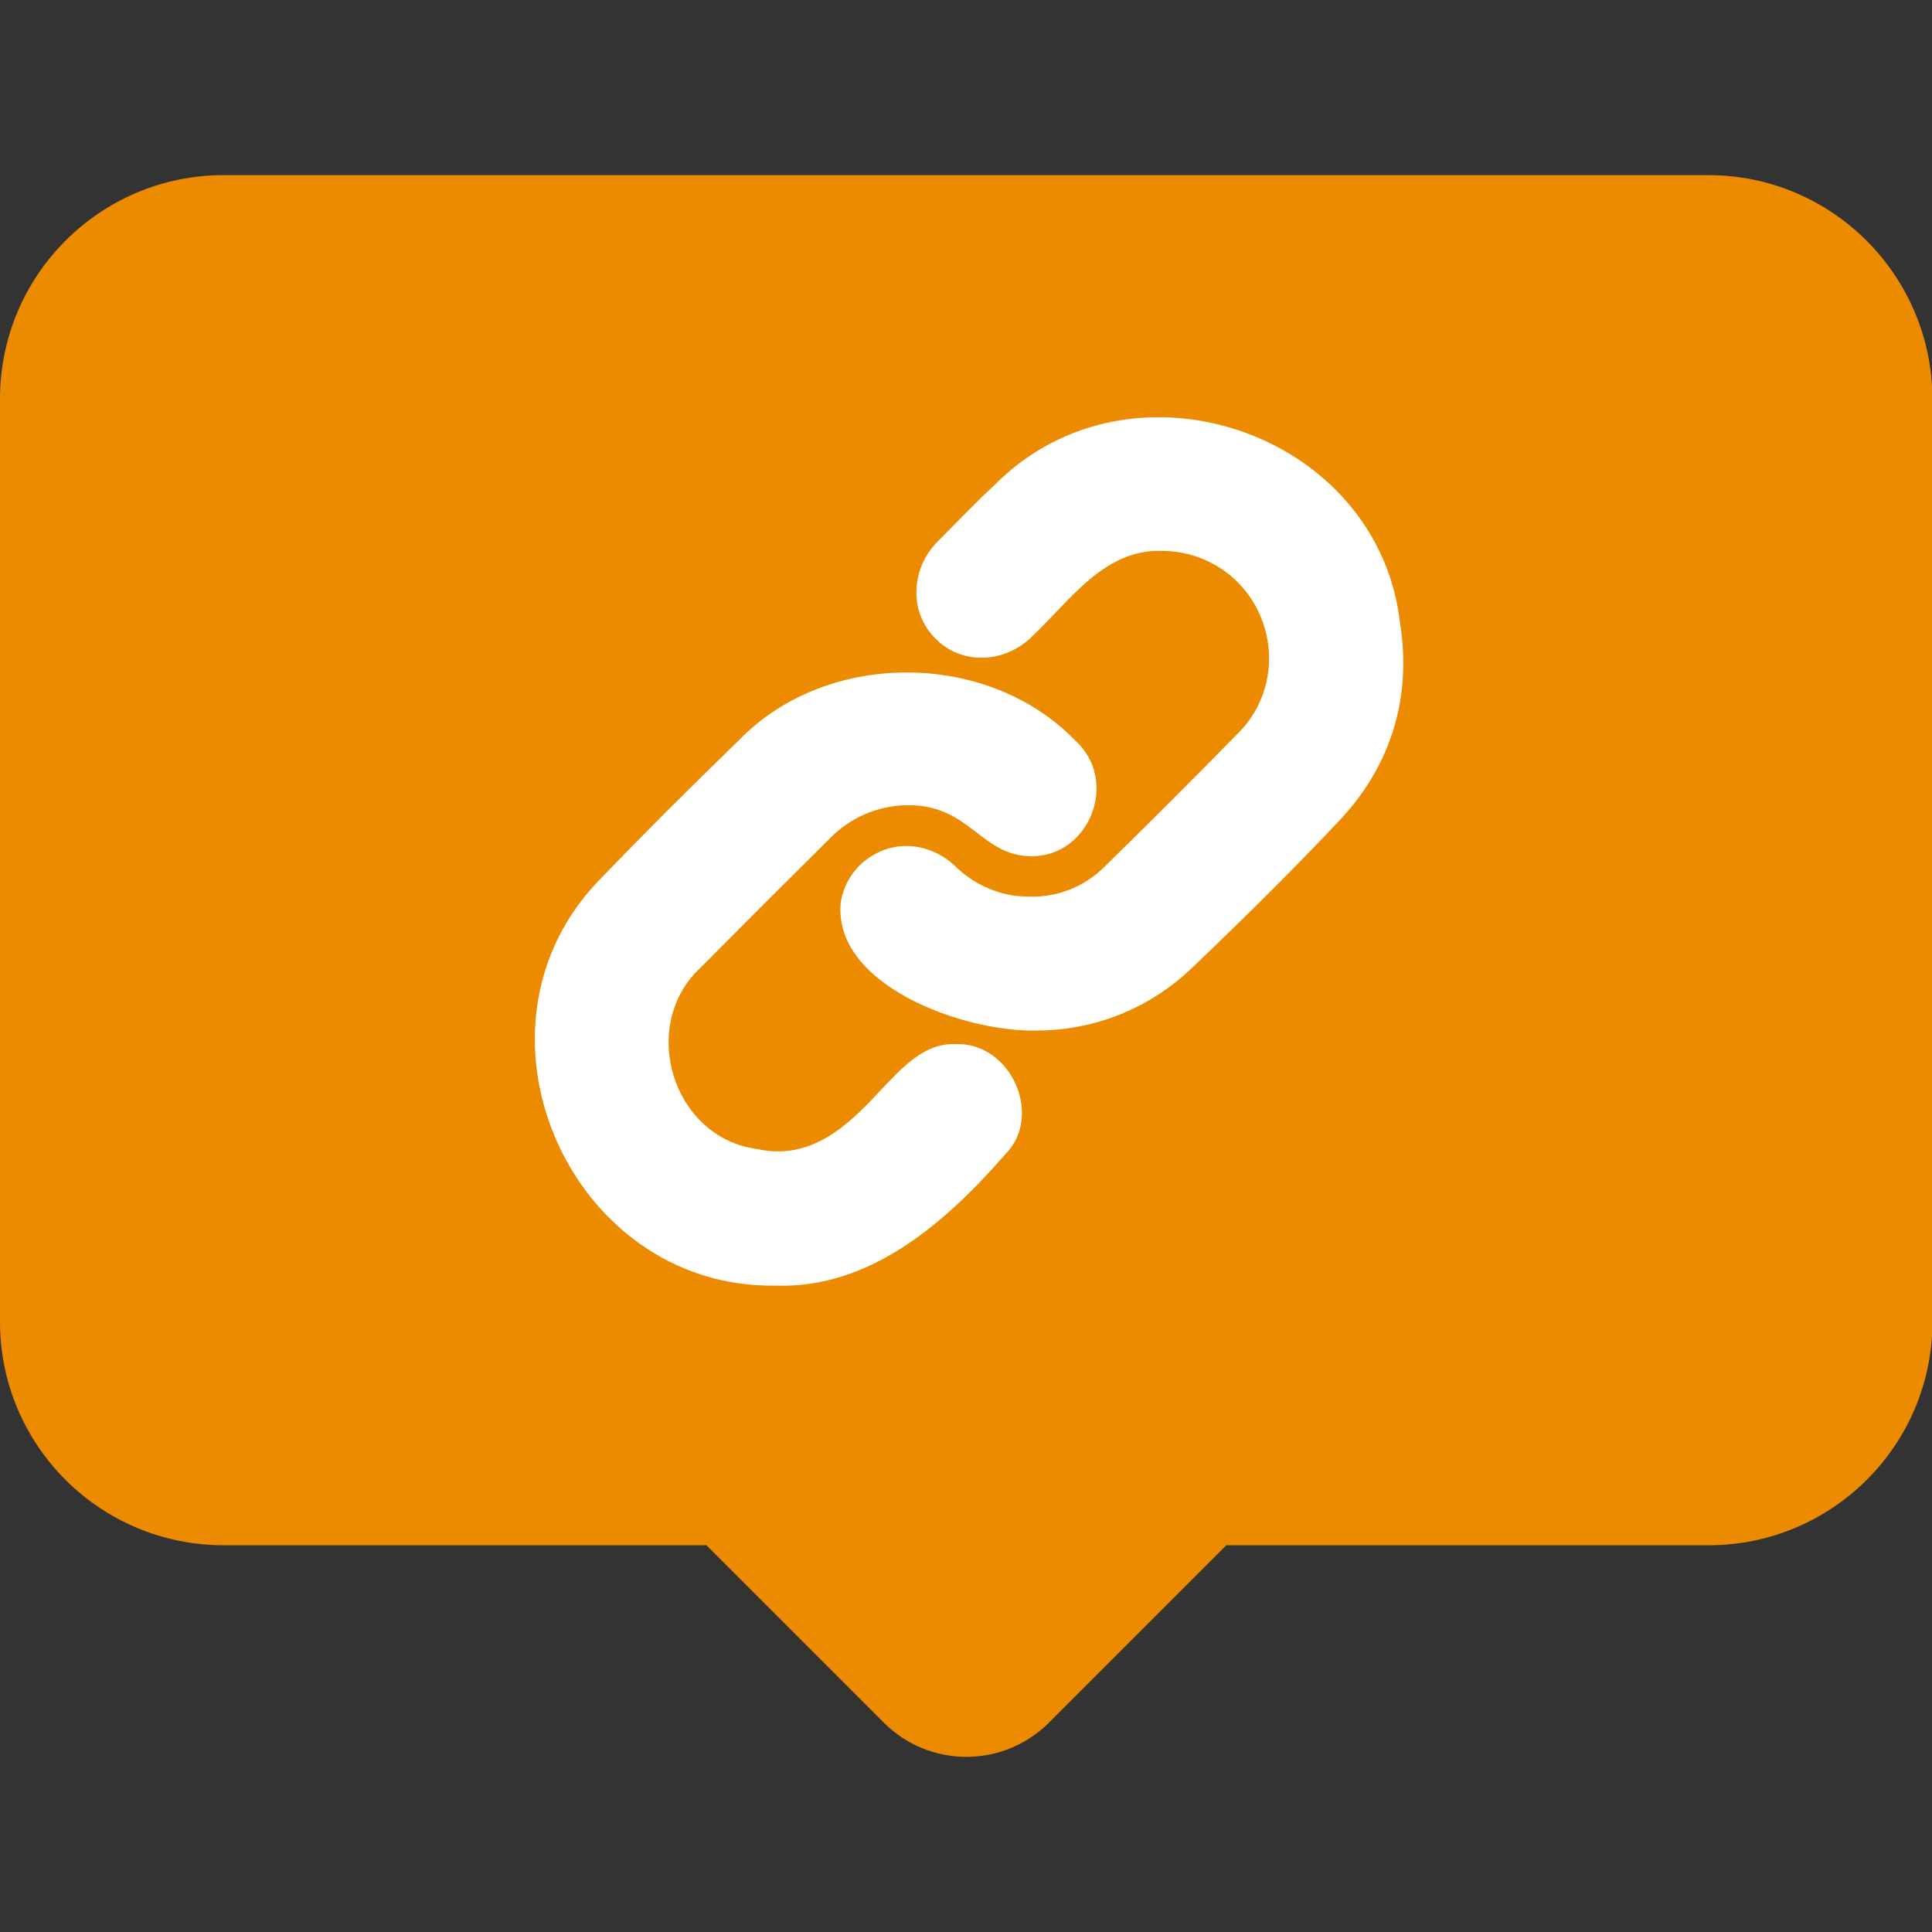 <?xml version="1.0" encoding="UTF-8"?> <svg xmlns="http://www.w3.org/2000/svg" width="28" height="28" viewBox="0 0 28 28" fill="none"><rect x="0" y="0" width="28" height="28" fill="#333333" stroke="none"/><g clip-path="url(#clip0_1128_2828)"><path d="M24.757 2.538H3.243C1.449 2.538 0 3.992 0 5.78V19.157C0 20.945 1.449 22.395 3.243 22.395H10.238L12.808 24.965C13.47 25.627 14.541 25.627 15.203 24.965L17.773 22.395H24.762C26.551 22.395 28.006 20.945 28.006 19.157V5.78C28 3.992 26.551 2.538 24.757 2.538Z" fill="#ED8B00"></path><path d="M11.238 18.632C8.241 18.681 6.568 14.859 8.734 12.704C9.302 12.113 9.931 11.484 10.713 10.724C11.982 9.417 14.306 9.423 15.575 10.724C16.231 11.309 15.794 12.419 14.941 12.409C14.208 12.403 14.055 11.654 13.141 11.67C12.72 11.676 12.316 11.851 12.026 12.152C11.364 12.808 10.768 13.404 10.161 14.016C9.248 14.853 9.74 16.488 10.97 16.652C11.741 16.822 12.272 16.335 12.764 15.799C13.059 15.493 13.387 15.11 13.852 15.132C14.651 15.105 15.127 16.171 14.569 16.729C13.716 17.708 12.616 18.681 11.238 18.632Z" fill="white"></path><path d="M15.044 14.935C13.984 14.968 12.075 14.284 12.184 13.087C12.228 12.78 12.419 12.512 12.698 12.37C13.07 12.168 13.53 12.255 13.841 12.551C14.126 12.83 14.503 12.994 14.902 12.994C15.312 13.01 15.706 12.857 15.996 12.573C16.587 11.993 17.281 11.304 17.965 10.604C18.544 10.008 18.534 9.04 17.938 8.438C17.648 8.148 17.254 7.984 16.838 7.984C16.007 7.957 15.515 8.695 14.973 9.209C14.585 9.609 13.951 9.652 13.562 9.259C13.163 8.87 13.202 8.23 13.595 7.842C13.869 7.569 14.131 7.29 14.421 7.022C16.39 5.042 19.966 6.262 20.289 9.018C20.464 10.101 20.163 11.091 19.419 11.884C18.812 12.529 18.134 13.207 17.281 14.022C16.674 14.607 15.876 14.93 15.044 14.935Z" fill="white"></path></g><defs><clipPath id="clip0_1128_2828"><rect width="28" height="28" fill="white"></rect></clipPath></defs></svg> 